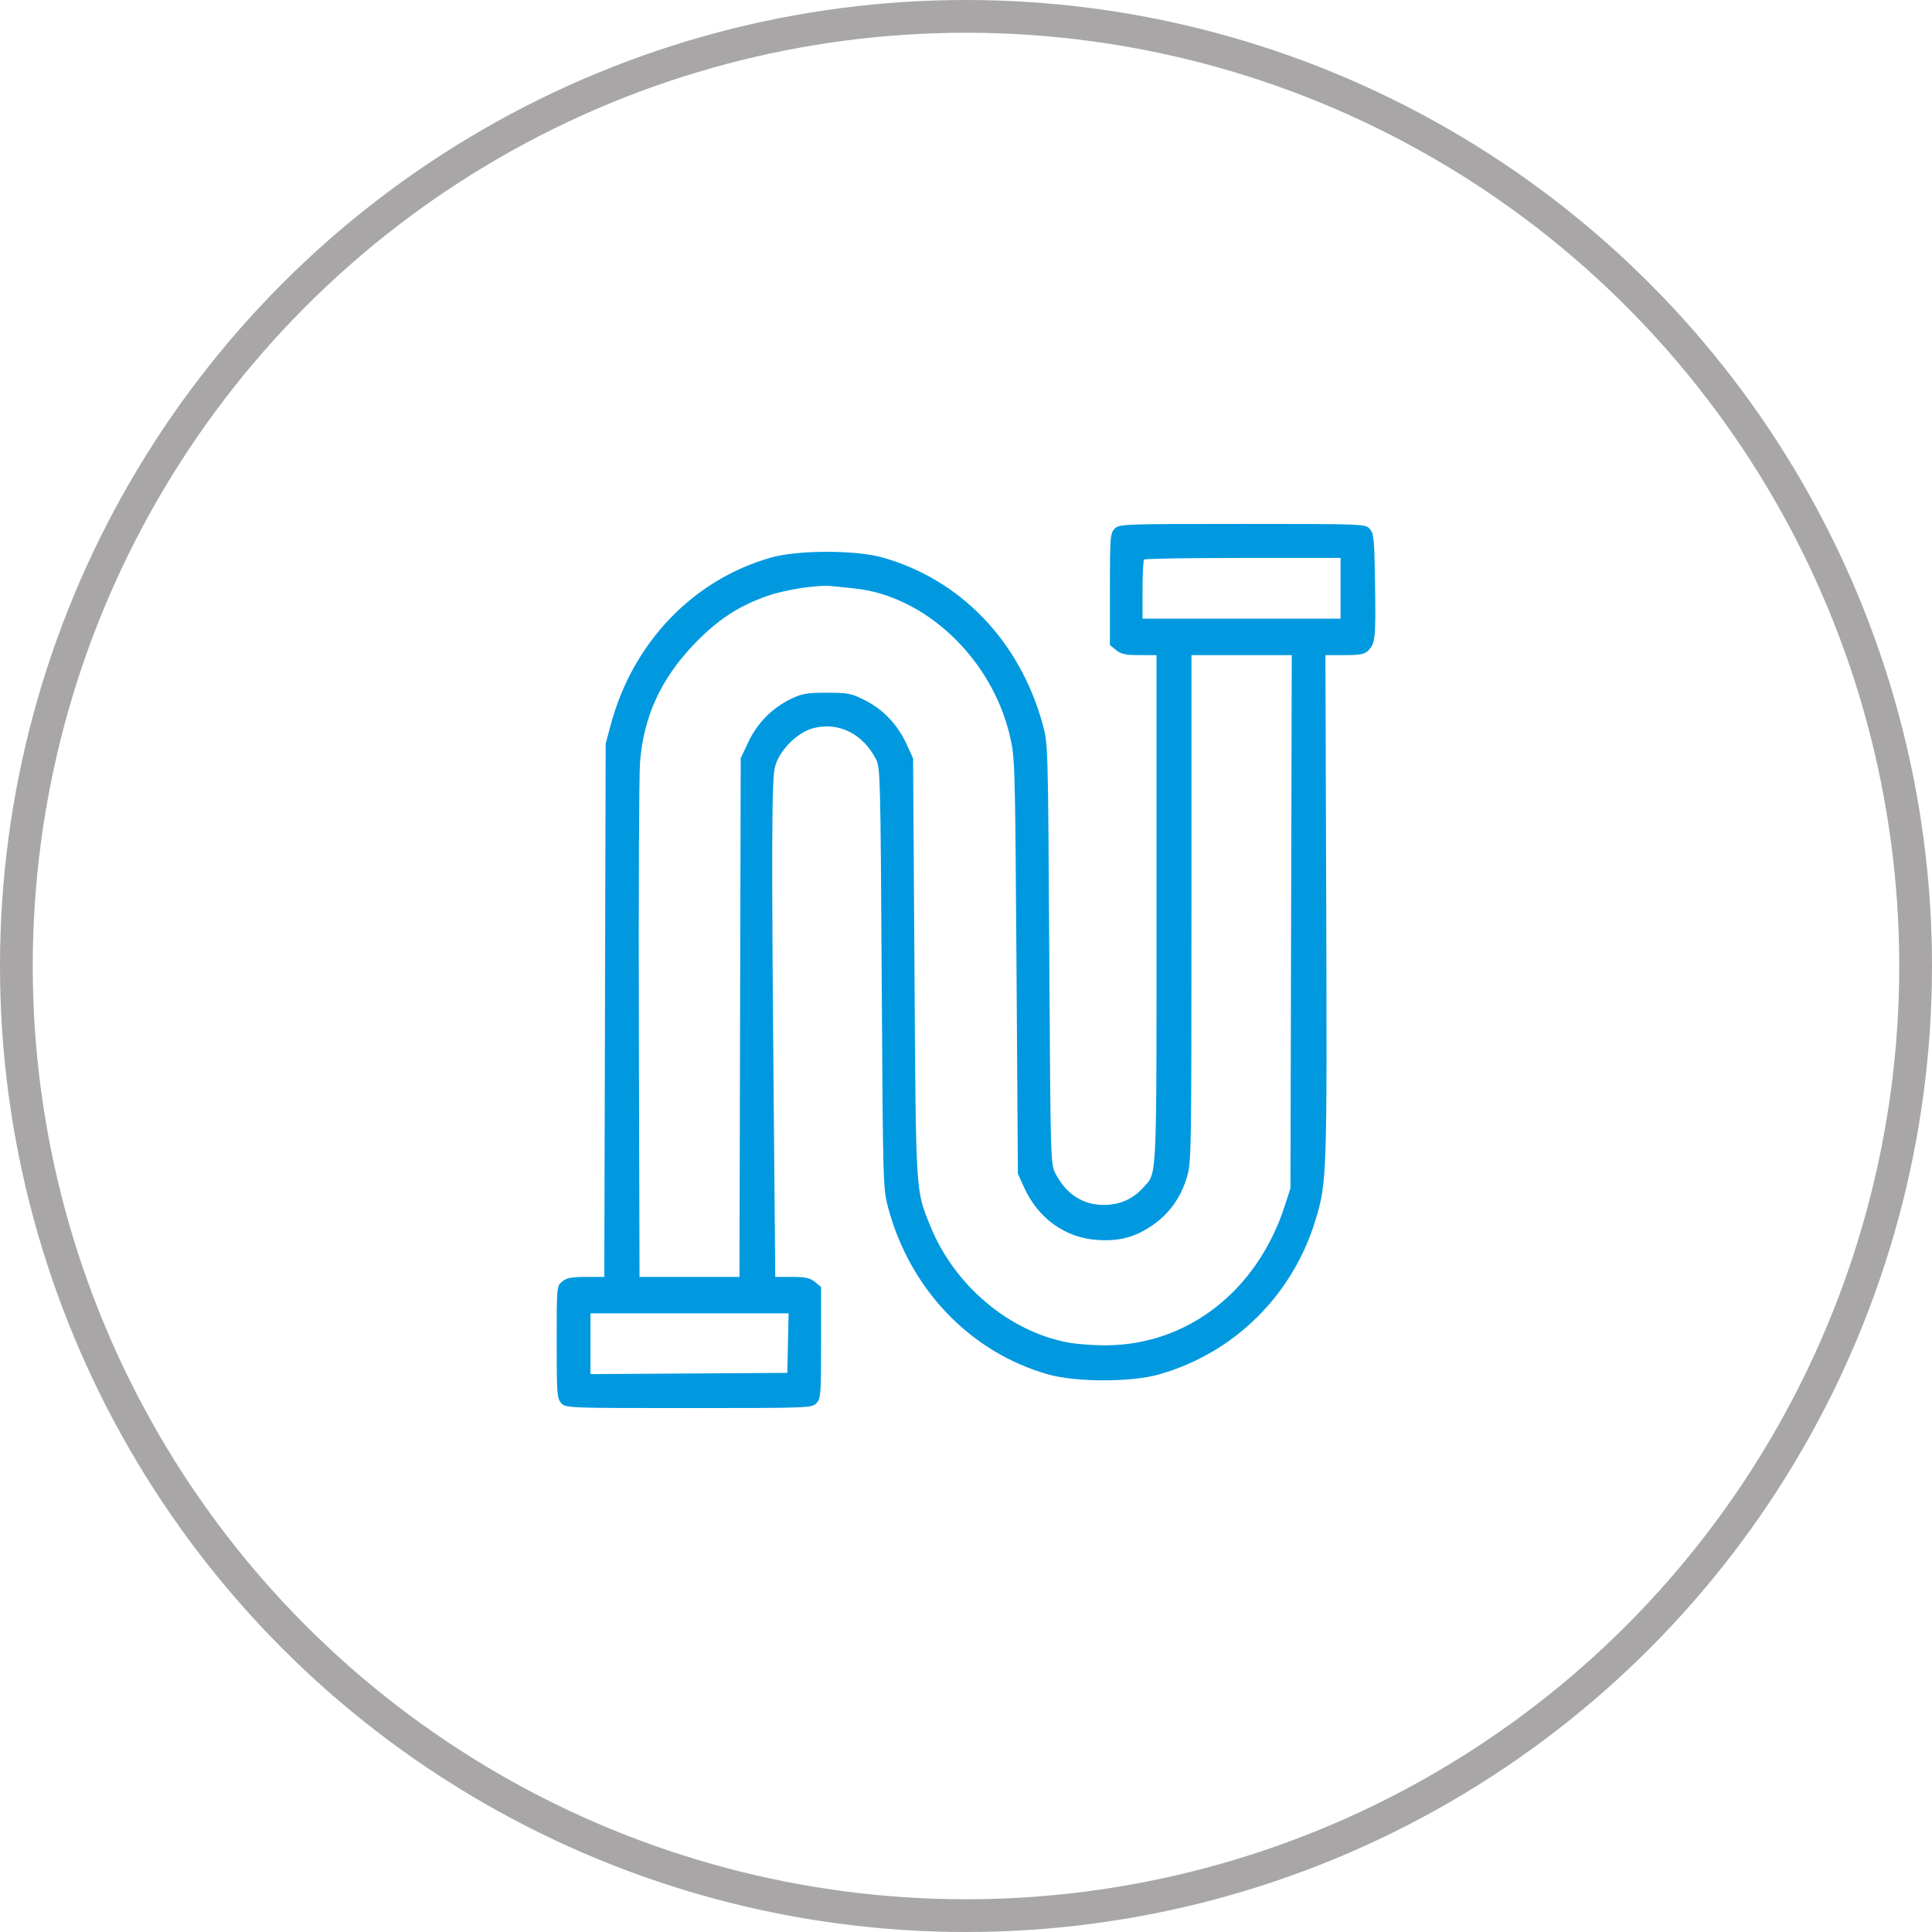 <?xml version="1.0" encoding="UTF-8"?> <svg xmlns="http://www.w3.org/2000/svg" width="59" height="59" viewBox="0 0 59 59" fill="none"> <circle cx="29.5" cy="29.5" r="29" stroke="#A8A6A6"></circle> <path fill-rule="evenodd" clip-rule="evenodd" d="M34.038 16.148C33.904 16.288 33.895 16.396 33.895 17.997V19.698L34.083 19.852C34.234 19.976 34.372 20.006 34.794 20.006H35.318V27.759C35.318 36.246 35.34 35.798 34.905 36.275C34.592 36.62 34.196 36.793 33.718 36.797C33.078 36.802 32.559 36.468 32.235 35.842C32.082 35.546 32.081 35.524 32.043 29.129C32.005 22.721 32.005 22.712 31.842 22.119C31.146 19.585 29.342 17.703 26.959 17.027C26.136 16.793 24.369 16.793 23.545 17.027C21.169 17.701 19.33 19.617 18.655 22.119L18.496 22.713L18.475 30.854L18.454 38.995H17.895C17.451 38.995 17.302 39.024 17.168 39.136C17 39.278 17 39.281 17 40.983C17 42.555 17.011 42.7 17.136 42.844C17.27 42.999 17.299 43 21.03 43C24.695 43 24.793 42.996 24.932 42.852C25.066 42.712 25.074 42.604 25.074 41.003V39.302L24.887 39.148C24.737 39.025 24.598 38.995 24.187 38.995H23.675L23.628 33.642C23.559 25.854 23.566 23.839 23.664 23.432C23.787 22.924 24.344 22.36 24.847 22.234C25.621 22.041 26.355 22.41 26.756 23.195C26.881 23.441 26.89 23.796 26.926 29.871C26.964 36.217 26.966 36.294 27.122 36.88C27.789 39.376 29.637 41.301 32.01 41.973C32.861 42.213 34.542 42.214 35.389 41.974C37.691 41.322 39.48 39.554 40.179 37.241C40.52 36.113 40.528 35.872 40.501 27.675L40.476 20.006H41.062C41.552 20.006 41.673 19.981 41.79 19.859C42.001 19.639 42.015 19.495 41.992 17.84C41.972 16.46 41.956 16.297 41.834 16.156C41.7 16.001 41.669 16 37.939 16C34.275 16 34.176 16.004 34.038 16.148ZM40.938 17.966V18.893H37.915H34.891V18.015C34.891 17.532 34.913 17.115 34.939 17.088C34.965 17.061 36.325 17.038 37.962 17.038H40.938V17.966ZM26.07 17.967C28.257 18.184 30.294 20.114 30.844 22.49C30.995 23.14 31 23.326 31.042 29.5L31.085 35.842L31.275 36.263C31.697 37.202 32.528 37.8 33.499 37.865C34.175 37.911 34.644 37.789 35.172 37.433C35.692 37.083 36.054 36.586 36.242 35.964C36.382 35.505 36.385 35.292 36.385 27.749V20.006H37.916H39.448L39.428 28.146L39.408 36.287L39.241 36.806C38.401 39.416 36.27 41.079 33.76 41.084C33.384 41.085 32.869 41.046 32.615 40.998C30.799 40.654 29.136 39.243 28.404 37.426C27.959 36.323 27.971 36.515 27.926 29.537L27.884 23.158L27.698 22.75C27.423 22.145 26.992 21.682 26.441 21.399C26 21.173 25.916 21.155 25.253 21.155C24.63 21.155 24.49 21.18 24.137 21.352C23.572 21.629 23.125 22.085 22.851 22.665L22.62 23.155L22.601 31.075L22.582 38.995H21.056H19.53L19.51 31.484C19.499 27.354 19.515 23.66 19.545 23.277C19.655 21.88 20.183 20.729 21.197 19.672C21.911 18.927 22.559 18.502 23.449 18.193C23.992 18.004 24.988 17.853 25.394 17.898C25.512 17.911 25.816 17.942 26.07 17.967ZM24.063 41.016L24.043 41.925L21.037 41.944L18.032 41.963V41.035V40.107H21.057H24.083L24.063 41.016Z" fill="#0099E0"></path> </svg> 
